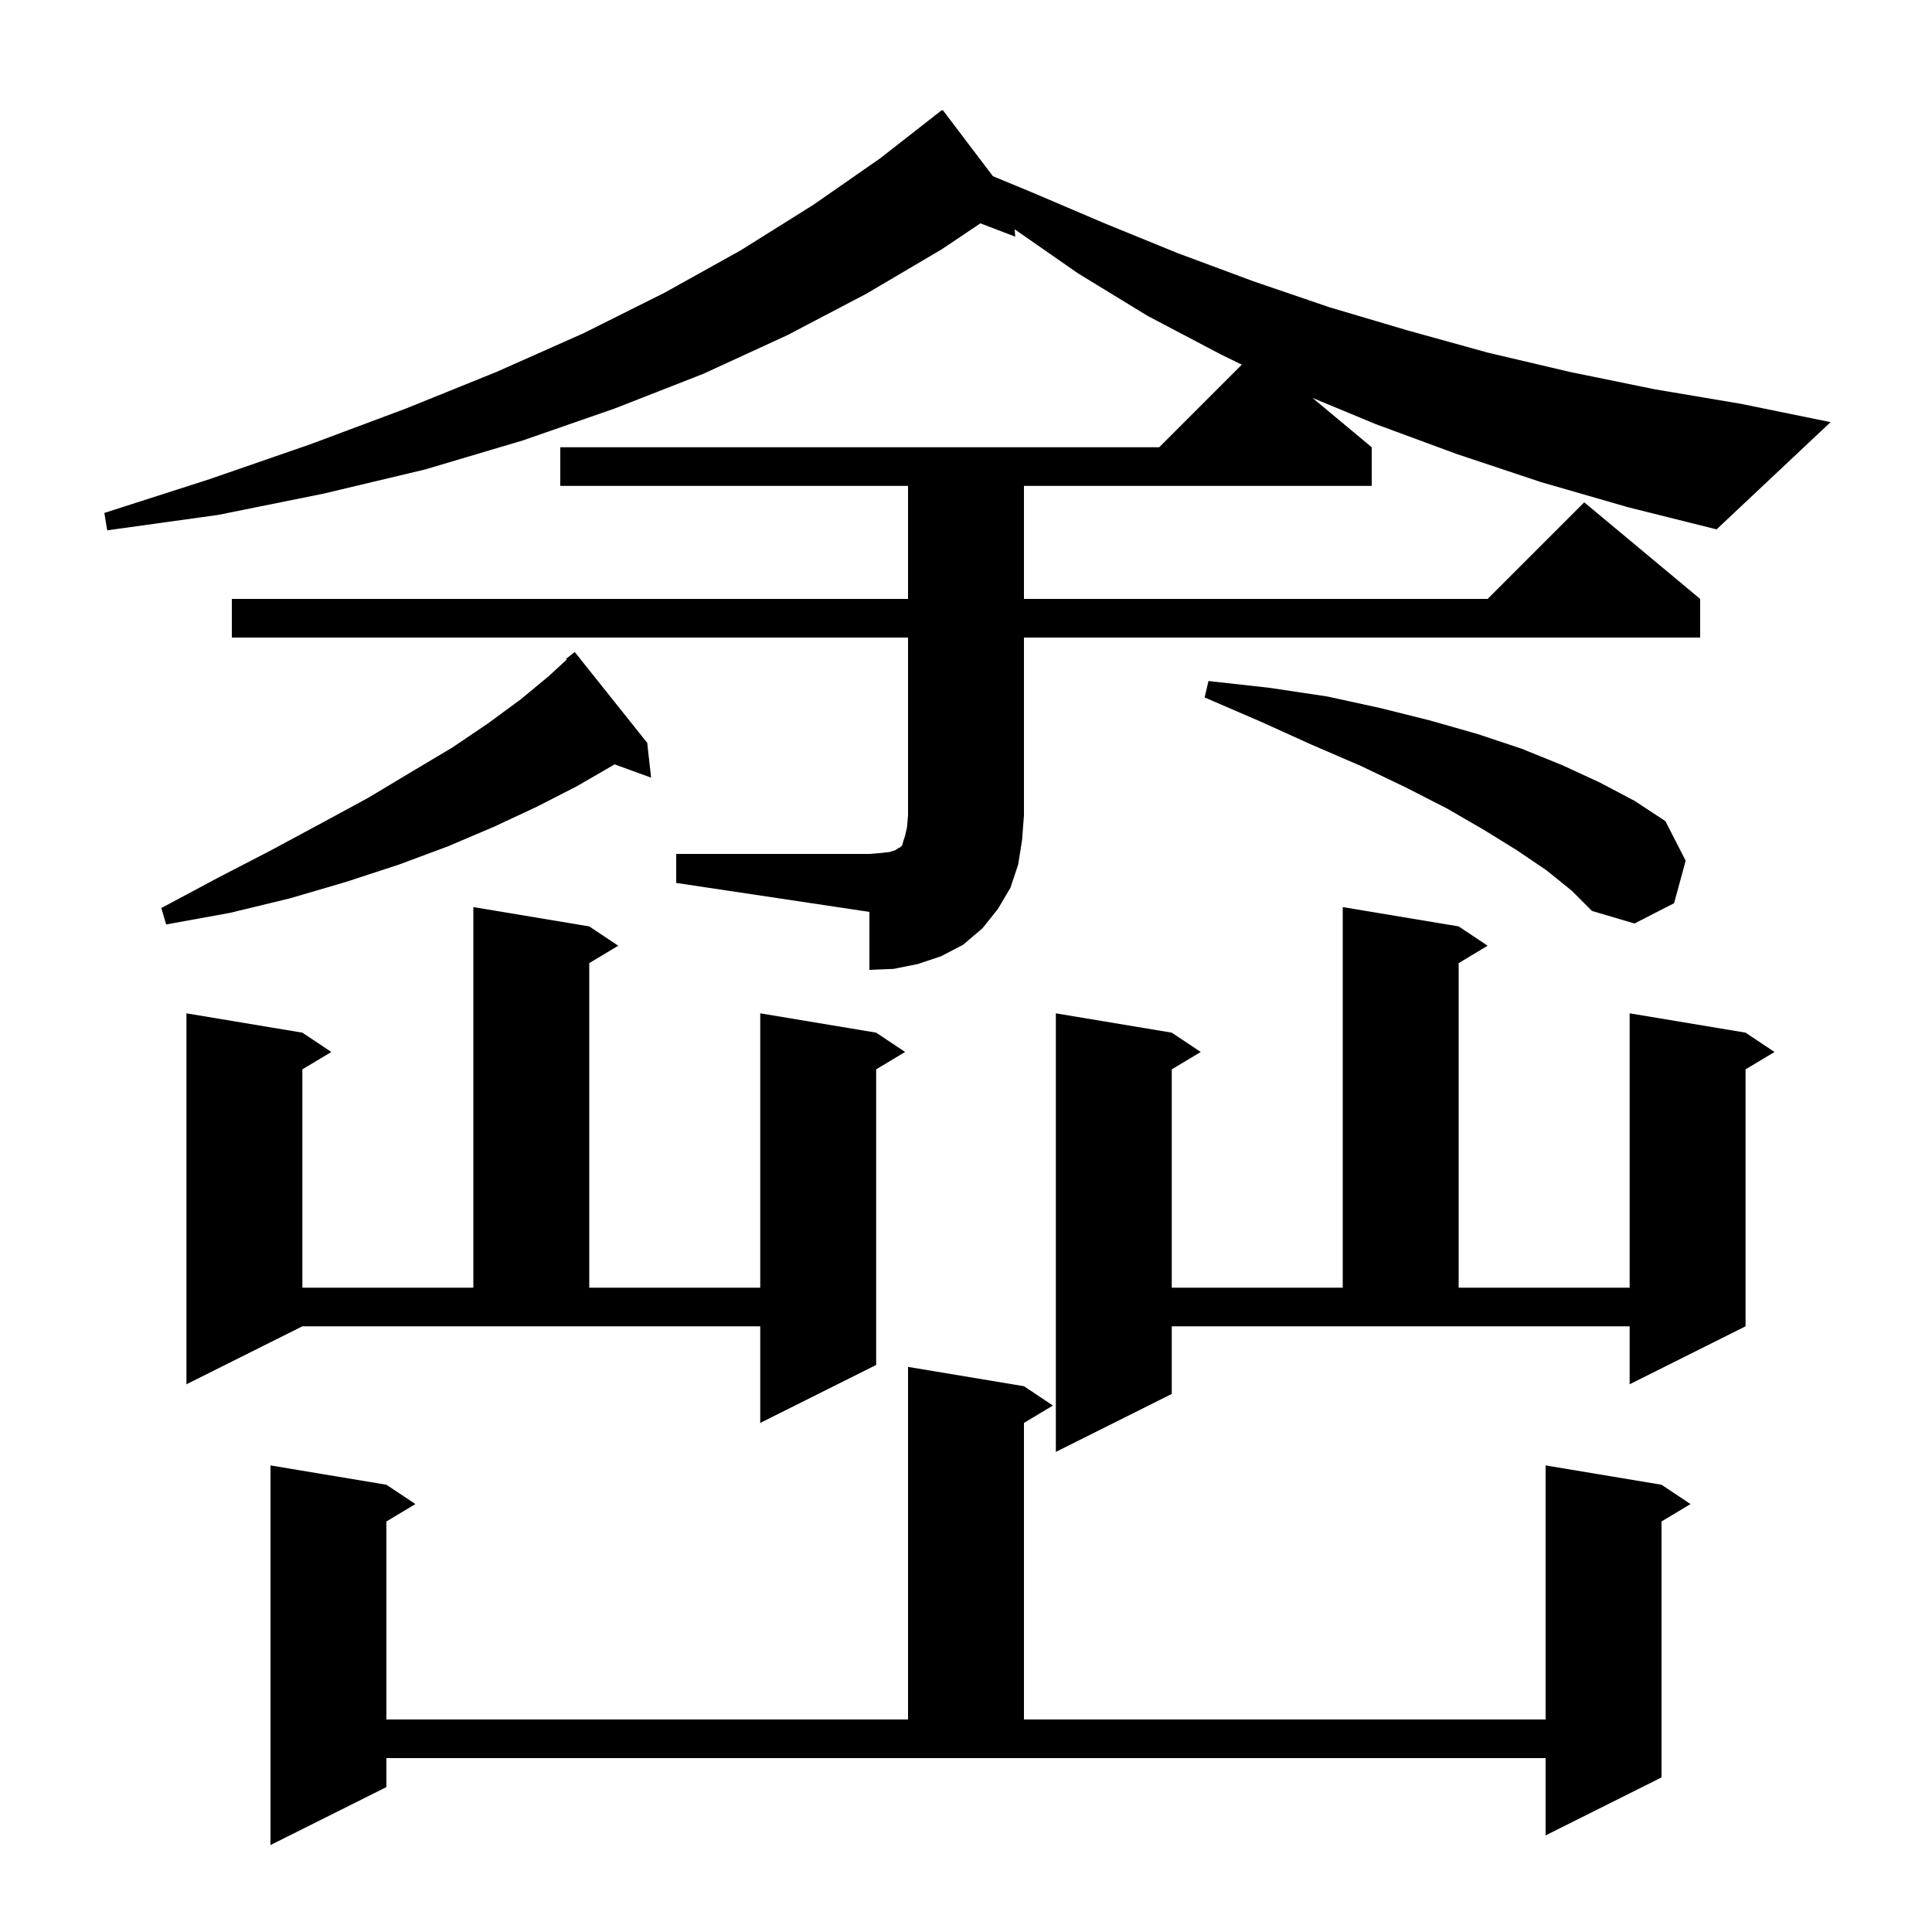 <svg xmlns="http://www.w3.org/2000/svg" xmlns:xlink="http://www.w3.org/1999/xlink" version="1.1" baseProfile="full" viewBox="0 0 200 200" width="200" height="200"><g fill="currentColor"><path d="M 40.0 185.0 L 28.0 191.0 L 28.0 151.7 L 40.0 153.7 L 43.0 155.7 L 40.0 157.5 L 40.0 178.0 L 94.0 178.0 L 94.0 141.5 L 106.0 143.5 L 109.0 145.5 L 106.0 147.3 L 106.0 178.0 L 160.0 178.0 L 160.0 151.7 L 172.0 153.7 L 175.0 155.7 L 172.0 157.5 L 172.0 184.0 L 160.0 190.0 L 160.0 182.0 L 40.0 182.0 Z M 121.3 144.3 L 109.3 150.3 L 109.3 104.9 L 121.3 106.9 L 124.3 108.9 L 121.3 110.7 L 121.3 133.3 L 139.0 133.3 L 139.0 93.9 L 151.0 95.9 L 154.0 97.9 L 151.0 99.7 L 151.0 133.3 L 168.7 133.3 L 168.7 104.9 L 180.7 106.9 L 183.7 108.9 L 180.7 110.7 L 180.7 137.3 L 168.7 143.3 L 168.7 137.3 L 121.3 137.3 Z M 19.3 143.3 L 19.3 104.9 L 31.3 106.9 L 34.3 108.9 L 31.3 110.7 L 31.3 133.3 L 49.0 133.3 L 49.0 93.9 L 61.0 95.9 L 64.0 97.9 L 61.0 99.7 L 61.0 133.3 L 78.7 133.3 L 78.7 104.9 L 90.7 106.9 L 93.7 108.9 L 90.7 110.7 L 90.7 141.3 L 78.7 147.3 L 78.7 137.3 L 31.3 137.3 Z M 70.0 88.4 L 90.0 88.4 L 91.2 88.3 L 92.1 88.2 L 92.7 88.0 L 93.0 87.8 L 93.2 87.7 L 93.4 87.5 L 93.5 87.1 L 93.7 86.5 L 93.9 85.6 L 94.0 84.4 L 94.0 66.0 L 24.0 66.0 L 24.0 62.0 L 94.0 62.0 L 94.0 50.3 L 58.0 50.3 L 58.0 46.3 L 120.0 46.3 L 128.552 37.748 L 126.4 36.7 L 118.8 32.7 L 111.6 28.3 L 105.036 23.734 L 105.1 24.5 L 101.49 23.122 L 97.5 25.8 L 89.7 30.4 L 81.5 34.7 L 72.8 38.7 L 63.6 42.3 L 54.1 45.6 L 44.0 48.6 L 33.5 51.1 L 22.6 53.3 L 11.1 54.9 L 10.8 53.1 L 21.7 49.6 L 32.1 46.0 L 42.0 42.3 L 51.4 38.5 L 60.4 34.5 L 68.8 30.3 L 76.7 25.9 L 84.2 21.2 L 91.1 16.4 L 96.713 12.015 L 96.7 12.0 L 96.918 11.855 L 97.5 11.4 L 97.534 11.444 L 97.6 11.4 L 102.784 18.24 L 106.8 19.9 L 114.3 23.1 L 121.9 26.2 L 129.7 29.1 L 137.6 31.8 L 145.7 34.2 L 154.0 36.5 L 162.5 38.5 L 171.3 40.3 L 180.2 41.8 L 189.5 43.7 L 177.7 54.8 L 168.5 52.5 L 159.5 49.9 L 150.8 47.0 L 142.4 43.9 L 135.872 41.193 L 142.0 46.3 L 142.0 50.3 L 106.0 50.3 L 106.0 62.0 L 154.0 62.0 L 164.0 52.0 L 176.0 62.0 L 176.0 66.0 L 106.0 66.0 L 106.0 84.4 L 105.8 87.0 L 105.4 89.5 L 104.6 91.9 L 103.3 94.1 L 101.7 96.1 L 99.7 97.8 L 97.4 99.0 L 95.0 99.8 L 92.5 100.3 L 90.0 100.4 L 90.0 94.4 L 70.0 91.4 Z M 67.0 76.9 L 67.4 80.5 L 63.616 79.124 L 63.5 79.2 L 59.7 81.4 L 55.6 83.5 L 51.1 85.6 L 46.4 87.6 L 41.3 89.5 L 35.8 91.3 L 30.0 93.0 L 23.8 94.5 L 17.2 95.7 L 16.7 94.0 L 22.5 90.9 L 28.1 88.0 L 33.3 85.2 L 38.1 82.6 L 42.6 79.9 L 46.8 77.4 L 50.5 74.9 L 53.9 72.4 L 56.8 70.0 L 58.671 68.273 L 58.6 68.2 L 59.5 67.5 Z M 160.1 90.1 L 157.0 88.0 L 153.6 85.9 L 149.8 83.7 L 145.5 81.5 L 140.9 79.3 L 135.8 77.1 L 130.5 74.7 L 124.7 72.2 L 125.1 70.5 L 131.4 71.2 L 137.4 72.1 L 142.9 73.3 L 148.1 74.6 L 153.0 76.0 L 157.5 77.5 L 161.7 79.2 L 165.6 81.0 L 169.2 82.9 L 172.4 85.0 L 174.5 89.1 L 173.3 93.5 L 169.2 95.6 L 164.8 94.3 L 162.7 92.2 Z "/></g></svg>